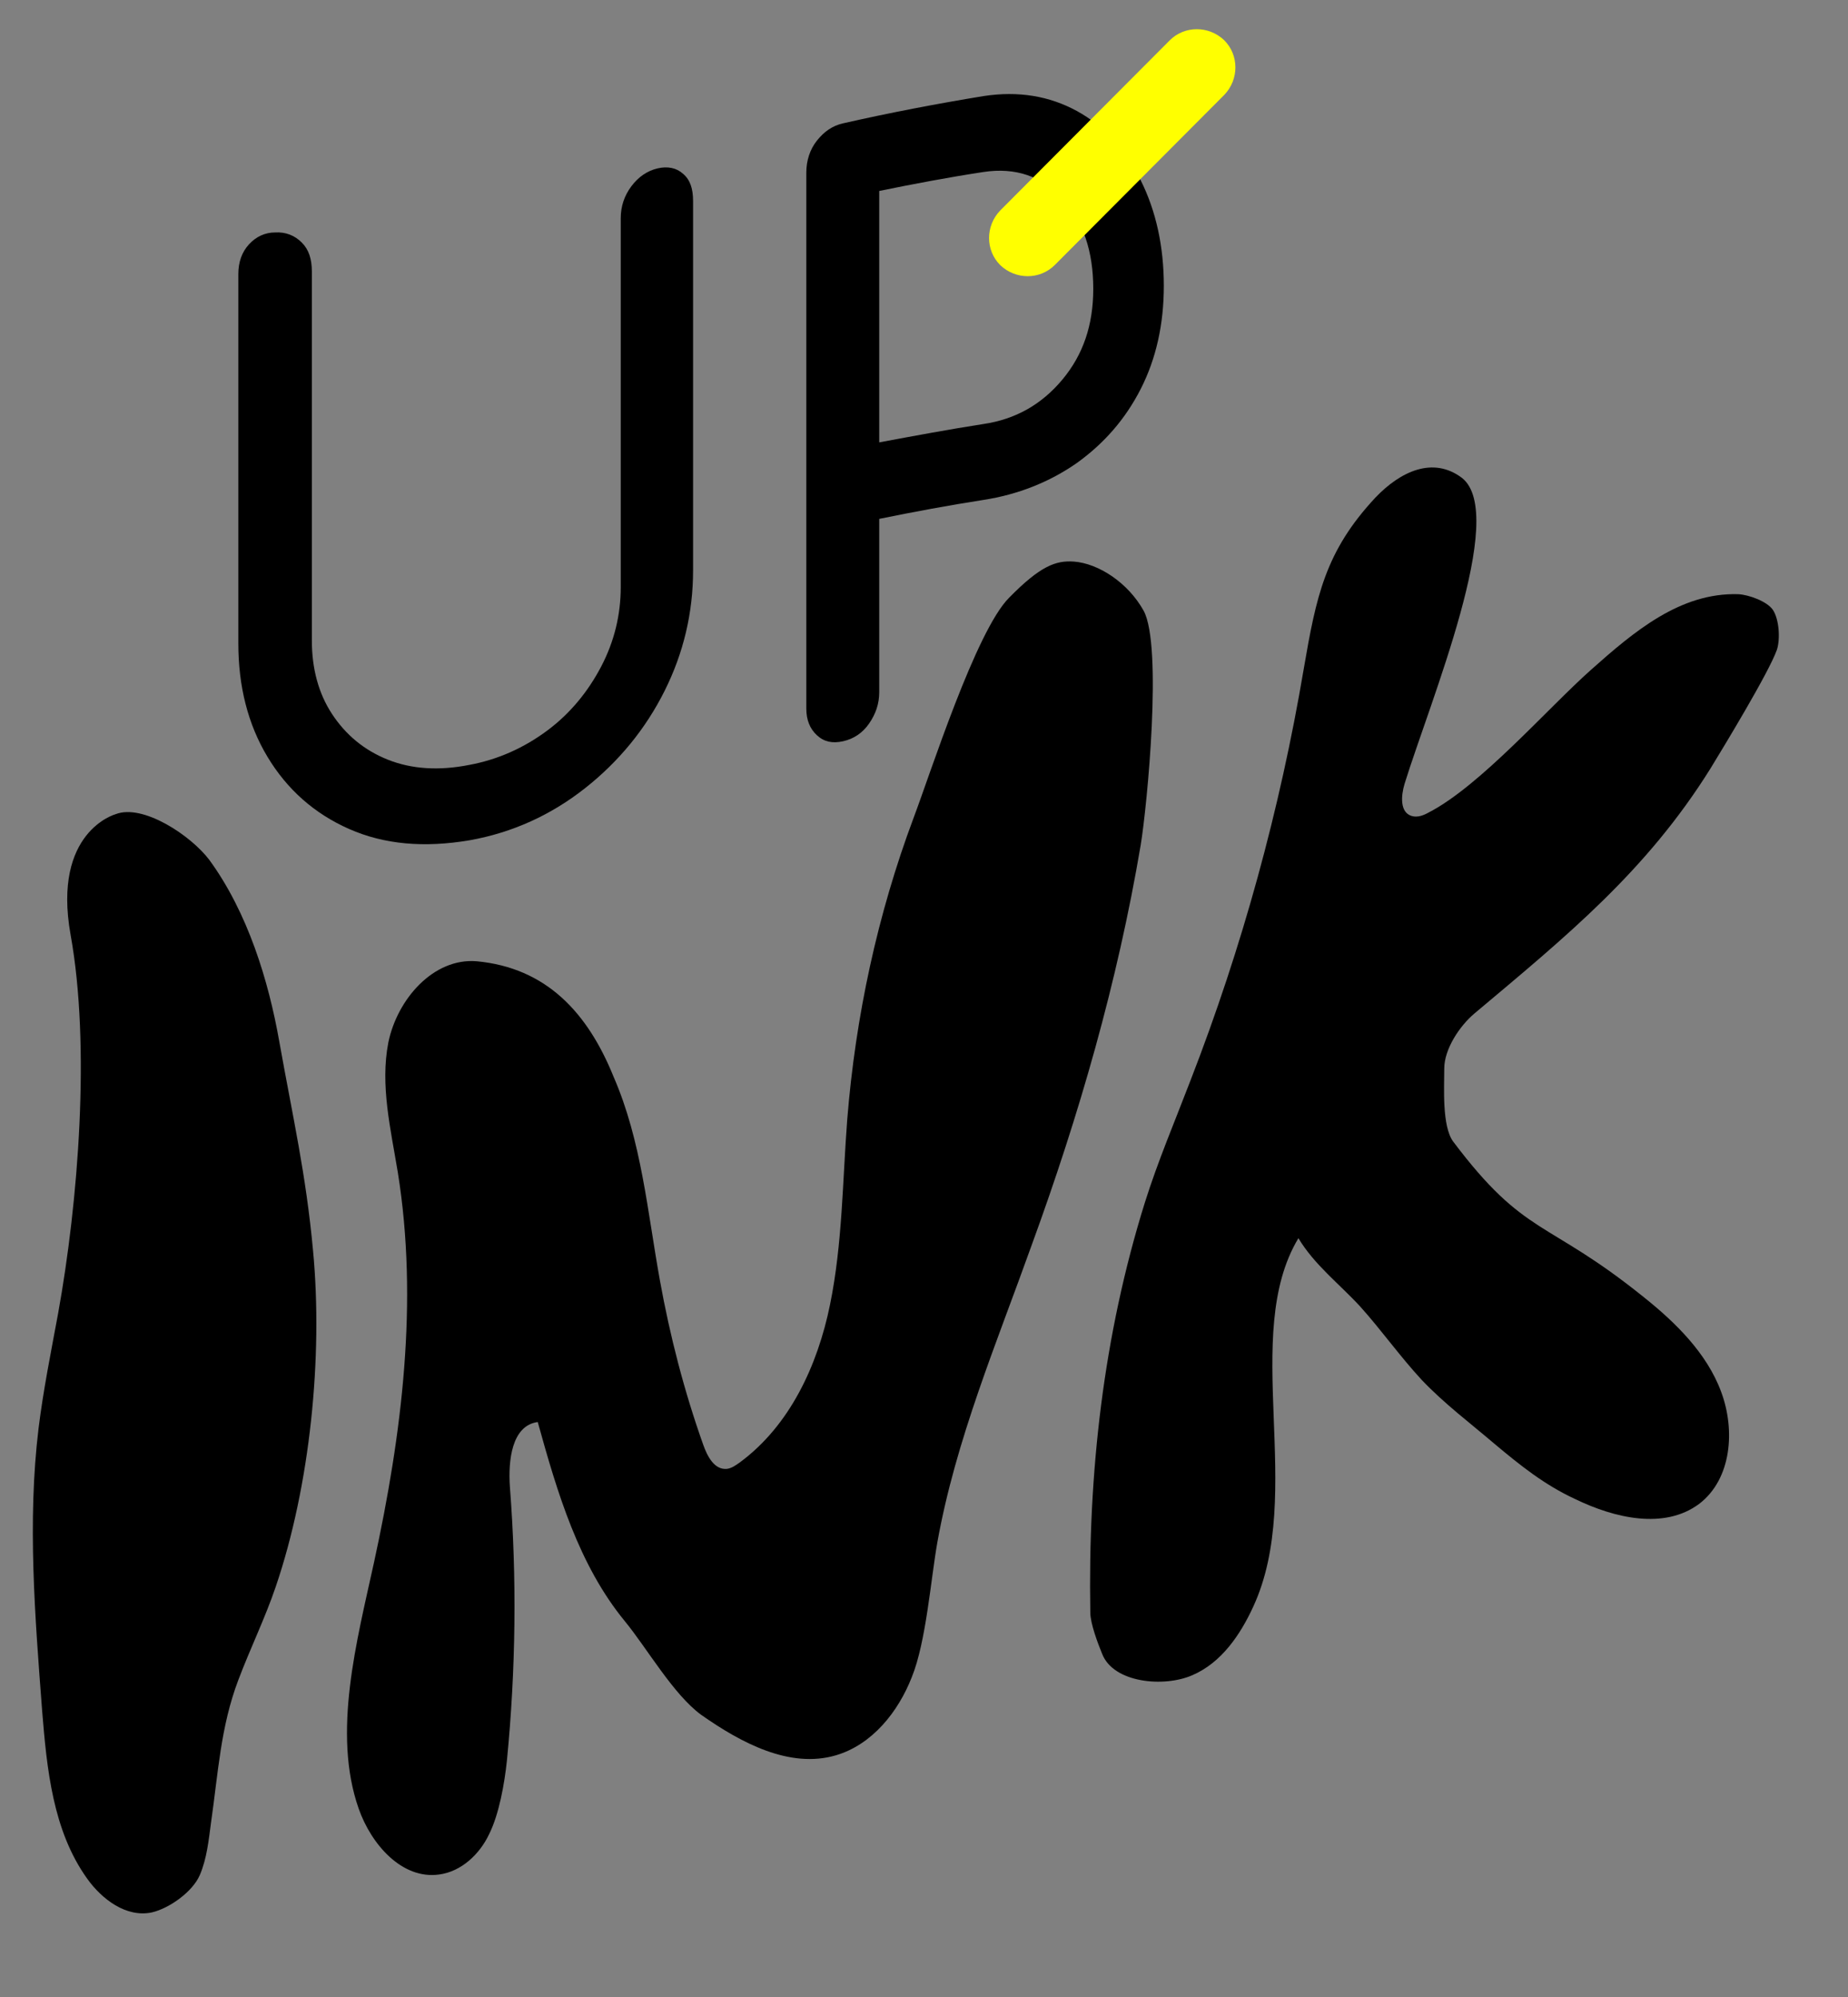 <?xml version="1.0" encoding="utf-8"?>
<!-- Generator: Adobe Illustrator 28.0.0, SVG Export Plug-In . SVG Version: 6.00 Build 0)  -->
<svg version="1.1" id="LOG-typo-2lignes" xmlns="http://www.w3.org/2000/svg" xmlns:xlink="http://www.w3.org/1999/xlink" x="0px"
	 y="0px" viewBox="0 0 311.7 336.8" style="enable-background:new 0 0 311.7 336.8;" xml:space="preserve">
<rect x="0" y="0" width="311.7" height="336.8" fill="#808080" stroke="none"/>
<style type="text/css">
	.st0{fill:#FFFF00;}
</style>
<g id="LOG-typo-2lignes-noir-jaune">
	<g>
		<path d="M58.9,139.8c-5.9-2.6-10.5-6.7-13.8-12.2c-3.3-5.5-4.9-11.9-4.9-19.1V46.2c0-2,0.6-3.7,1.8-5c1.2-1.3,2.7-2,4.4-2
			c1.8-0.1,3.3,0.5,4.5,1.7c1.2,1.2,1.7,2.8,1.7,4.9V108c0,4.7,1.1,8.9,3.4,12.4c2.3,3.5,5.4,6.1,9.4,7.7s8.6,1.9,13.7,0.9
			c4.9-0.9,9.3-2.9,13.2-5.8s6.9-6.6,9.1-10.8s3.3-8.7,3.3-13.4V36.8c0-2,0.6-3.8,1.8-5.4c1.2-1.6,2.7-2.6,4.4-3s3.2-0.1,4.3,0.9
			c1.2,1,1.7,2.5,1.7,4.6v62.3c0,7.1-1.6,13.9-4.8,20.3s-7.7,11.9-13.4,16.4c-5.7,4.5-12.2,7.5-19.5,8.8
			C71.5,143,64.8,142.4,58.9,139.8L58.9,139.8z"/>
		<path d="M137.8,124c-1.2-1.1-1.8-2.6-1.8-4.5V29.1c0-2,0.6-3.9,1.8-5.4s2.6-2.5,4.4-2.9c7.9-1.8,15.8-3.3,23.7-4.6
			c5.9-0.9,11.1,0,15.7,2.5c4.6,2.5,8.2,6.5,10.8,11.7s3.9,11.2,3.9,17.8c0,6.5-1.3,12.3-3.9,17.4s-6.2,9.2-10.8,12.5
			c-4.6,3.2-9.9,5.3-15.7,6.2s-11.7,2-17.6,3.2v29.2c0,2-0.6,3.7-1.7,5.3c-1.1,1.6-2.6,2.6-4.4,3C140.4,125.4,139,125.1,137.8,124
			L137.8,124z M165.9,71.5c5.4-0.8,9.8-3.3,13.3-7.5c3.5-4.2,5.2-9.2,5.2-15.3c0-6.3-1.7-11.4-5.2-15.2c-3.5-3.8-7.9-5.3-13.3-4.5
			c-5.9,0.9-11.7,2-17.6,3.2v42.4C154.2,73.5,160.1,72.4,165.9,71.5L165.9,71.5z"/>
	</g>
	<path d="M11.9,157.6c3.4,18.8,1.3,45.1-2.1,63.9c-1.2,6.5-2.5,12.9-3.3,19.4c-1.9,15.7-0.6,31.7,0.6,47.5
		c0.8,9.9,1.8,20.3,7.6,28.4c2.5,3.5,6.6,6.6,10.9,5.7c3-0.7,6.9-3.5,8.1-6.3c1.2-2.8,1.5-5.9,1.9-8.9c1.2-8.3,1.6-16.1,4.6-24
		c2-5.3,4.5-10.4,6.3-15.7c5.8-17,8-38.8,6.3-56.7c-1.2-13-3.4-22.4-5.7-35.3c-1.8-10.2-5.3-21.7-11.8-30.6
		c-3.1-4.1-11.2-9.5-15.8-7.7C19.5,137.3,8.8,140.2,11.9,157.6L11.9,157.6z"/>
	<path class="st0" d="M168.7,44.7c2.6,2.5,6.7,2.5,9.2,0L206.5,16c2.5-2.6,2.5-6.7,0-9.2c-2.6-2.5-6.7-2.5-9.2,0l-28.6,28.7
		C166.2,38.1,166.2,42.2,168.7,44.7z"/>
	<path d="M80.4,162.1c-7.3-0.6-13.4,6.4-14.9,13.7c-1.4,7.2,0.4,14.6,1.6,21.9c3.5,21.8,0.7,44.1-4,65.7
		c-2.9,13.3-7.1,28.8-2.6,41.6c2.1,6,7.3,12,13.6,11.1c3.7-0.5,6.8-3.4,8.4-6.8c1.7-3.4,2.6-8.6,3-12.4c1.5-15.3,1.7-30.8,0.5-46.2
		c-0.3-4.4,0.3-10.3,4.7-10.9c3.3,11.9,6.9,24.1,14.7,33.6c3.7,4.5,8.2,12.4,12.9,15.8c6.7,4.7,14.9,9.1,22.7,6.8
		c6.1-1.8,10.5-7.3,12.8-13.2c2.4-5.9,3.2-16.5,4.3-22.7c3.1-17.3,10-33.6,15.9-50.1c8-21.9,14.5-44.4,18.4-67.5
		c1.1-6.7,3.7-33.6,0.5-39.5c-2.6-4.7-7.6-8-11.8-8.3c-3-0.2-5.6,0.7-10.9,6.1c-5.6,5.6-13.3,29.7-16.1,37.1
		c-6.1,16.3-9.8,33.5-11.2,50.9c-0.8,10.4-0.8,20.9-2.9,31.2s-6.8,20.4-15.2,26.6c-0.7,0.5-1.4,1-2.2,1.1c-2.1,0.2-3.3-2.1-4-4.1
		c-3.2-9-5.6-18.3-7.3-27.7c-2.1-11.6-3.1-23.5-7.8-34.3C99.1,170.7,92.1,163.2,80.4,162.1"/>
	<path d="M246.6,80.6c-4.9-3.7-10.4-1.1-14.6,3.3c-8.5,9.1-10,16.7-12.1,28.9c-4,23.7-10.4,47-19.1,69.4c-2.6,6.8-5.5,13.6-7.7,20.6
		c-7,22.4-9.6,45.6-9.2,69.1c0,1.9,1.3,5.3,2,7c1.9,4.9,10.4,5.7,15.2,3.6c4.9-2.1,8.1-6.8,10.3-11.6c8.8-19.1-2.2-45.8,7.6-62.1
		c2.7,4.5,6.9,7.7,10.4,11.5c3.6,4,6.7,8.4,10.4,12.4c3.8,4,8.2,7.3,12.3,10.8c4.3,3.6,8.4,6.9,13.6,9.3c6.6,3.2,15,5.2,20.9,0.8
		c5.5-4.2,6.1-12.5,3.7-18.9c-2.4-6.5-7.7-11.7-13.1-16c-16.4-13.2-19.9-10-32.1-26.2c-1.9-2.6-1.5-9.1-1.5-12.3
		c0-3.3,2.6-7.2,5.1-9.3c15.6-13.1,29-24,39.8-41.3c2.2-3.6,9.8-16.1,11.2-20c0.6-1.8,0.4-5.2-0.7-6.8c-1-1.4-4-2.5-5.8-2.6
		c-9.8-0.3-17.6,6.3-24.9,12.8s-18.6,19.5-27.3,24c-0.9,0.5-1.9,0.9-2.9,0.6c-2-0.6-1.8-3.4-1.2-5.4
		C241.2,118.3,254.4,86.8,246.6,80.6L246.6,80.6z"/>
</g>
</svg>
